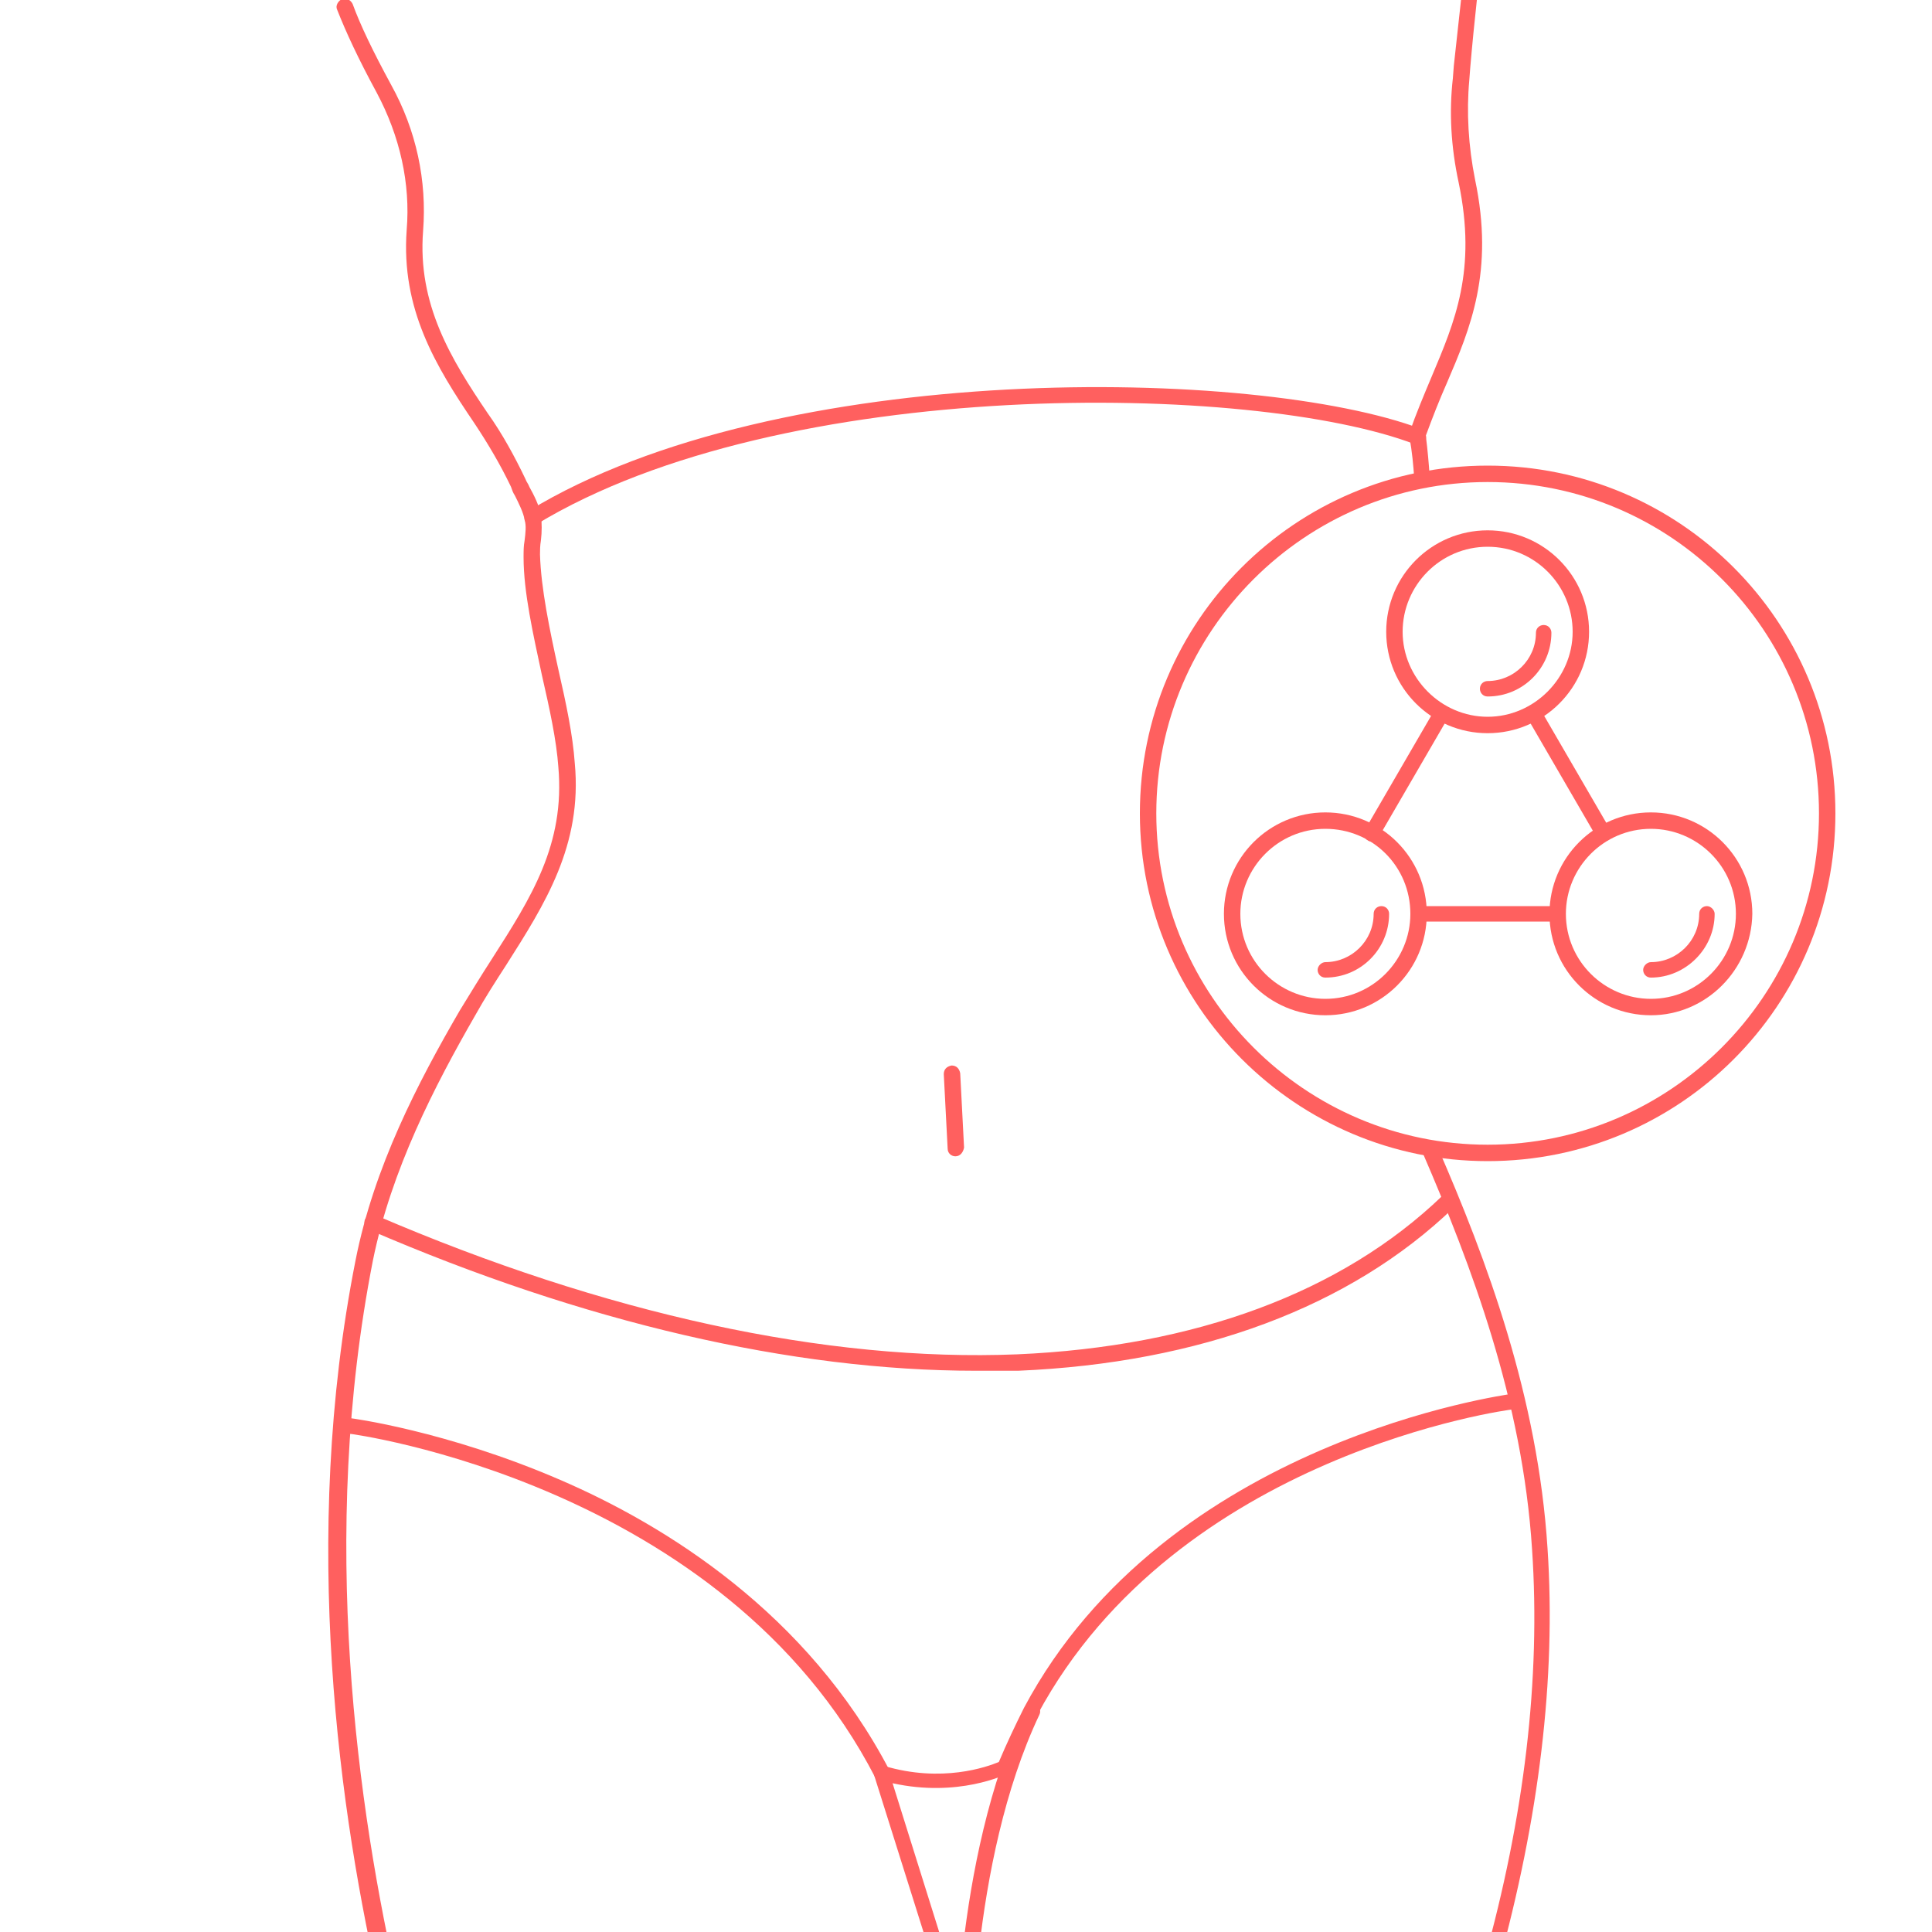 <svg xml:space="preserve" style="enable-background:new 0 0 200 200;" viewBox="0 0 200 200" y="0px" x="0px" xmlns:xlink="http://www.w3.org/1999/xlink" xmlns="http://www.w3.org/2000/svg" id="Layer_1" version="1.1">
<style type="text/css">
	.st0{fill:#FF605F;}
</style>
<g>
	<g>
		<path d="M40.3,207.3c-0.4,0-0.7-0.3-0.8-0.6c-4.4-18.9-8.4-47.4-2.7-76.2c1.9-9.7,6.5-18.5,10.8-25.9
			c1.1-1.8,2.2-3.6,3.3-5.3c4.1-6.4,7.6-11.9,6.9-19.9c-0.2-2.8-0.9-6-1.7-9.5c-0.9-4.2-1.9-8.6-1.9-12.2c0-0.6,0-1.2,0.1-1.7
			c0.1-0.8,0.2-1.6,0-2.2c-0.1-0.7-0.6-1.7-1-2.5c-0.2-0.3-0.3-0.6-0.4-0.9c-1.1-2.3-2.4-4.5-3.8-6.6c-4-5.9-7.6-11.8-7-20
			c0.4-4.8-0.7-9.7-3.1-14.2c-1.9-3.5-3.2-6.3-4.1-8.6c-0.2-0.4,0.1-0.9,0.5-1.1c0.4-0.2,0.9,0.1,1.1,0.5c0.8,2.2,2.1,4.9,4,8.4
			c2.6,4.7,3.7,9.9,3.3,15.1c-0.6,7.6,2.9,13.3,6.7,18.9c1.5,2.1,2.8,4.5,3.9,6.8c0.1,0.3,0.3,0.5,0.4,0.8c0.5,0.9,1,1.9,1.2,2.9
			c0.1,0.8,0.1,1.8,0,2.6c-0.1,0.6-0.1,1.1-0.1,1.5c0.1,3.5,1,7.8,1.9,11.9c0.8,3.5,1.5,6.8,1.7,9.7c0.8,8.5-3.1,14.6-7.1,20.9
			c-1.1,1.7-2.2,3.4-3.2,5.2c-4.2,7.3-8.7,16-10.6,25.4c-5.6,28.5-1.6,56.8,2.7,75.5c0.1,0.4-0.2,0.9-0.6,1
			C40.4,207.3,40.4,207.3,40.3,207.3z" class="st0"></path>
		<path d="M55.1,54.4c-0.3,0-0.5-0.1-0.7-0.4c-0.2-0.4-0.1-0.9,0.3-1.1c25.9-15.8,75.4-14.9,92.4-8.5
			c0.4,0.2,0.6,0.6,0.5,1.1c-0.2,0.4-0.6,0.6-1.1,0.5c-16.7-6.4-65.5-7.2-91,8.3C55.4,54.3,55.2,54.4,55.1,54.4z" class="st0"></path>
		<path d="M101,141.9c-19,0-40.6-5-62.8-14.6c-0.4-0.2-0.6-0.7-0.4-1.1c0.2-0.4,0.7-0.6,1.1-0.4
			c23.7,10.2,46.6,15.2,66.4,14.4c18.4-0.8,33.6-6.4,44-16.4c0.3-0.3,0.9-0.3,1.2,0c0.3,0.3,0.3,0.9,0,1.2
			c-10.7,10.3-26.3,16.1-45.1,16.9C103.8,141.9,102.4,141.9,101,141.9z" class="st0"></path>
		<path d="M147.2,50.3c-0.4,0-0.8-0.3-0.8-0.8c-0.1-1.4-0.2-2.6-0.5-4.3c0-0.1,0-0.2,0-0.4c0.7-2,1.5-3.9,2.3-5.8
			c2.4-5.7,4.7-11,2.8-20.1c-0.8-3.7-1-7.3-0.6-10.8l0.1-1.3c0.5-4.7,1-9.1,2.4-21.6c0.1-0.5,0.5-0.8,0.9-0.7
			c0.5,0.1,0.8,0.5,0.7,0.9c-1.4,12.5-1.9,16.9-2.3,21.6l-0.1,1.3c-0.3,3.3-0.1,6.8,0.6,10.3c2,9.5-0.5,15.4-2.9,21
			c-0.8,1.8-1.5,3.6-2.2,5.5c0.2,1.6,0.3,2.8,0.4,4.2C148.1,49.9,147.7,50.3,147.2,50.3C147.3,50.3,147.3,50.3,147.2,50.3z" class="st0"></path>
		<path d="M154.4,204.1c-0.1,0-0.1,0-0.2,0c-0.4-0.1-0.7-0.6-0.6-1c4.2-15,5.9-29.3,5-42.7c-1-15.5-6.3-29.4-11.3-41
			c-0.2-0.4,0-0.9,0.4-1.1c0.4-0.2,0.9,0,1.1,0.4c5.1,11.7,10.4,25.9,11.4,41.6c0.9,13.5-0.9,28-5.1,43.2
			C155.1,203.8,154.8,204.1,154.4,204.1z" class="st0"></path>
		<path d="M97.5,204.1c-0.4,0-0.7-0.2-0.8-0.6l-6.2-19.7c-0.1-0.3,0-0.6,0.2-0.8c0.2-0.2,0.5-0.3,0.8-0.2
			c6,1.8,10.7,0.1,11.9-0.4c0.8-1.9,1.7-3.8,2.6-5.6c14.8-27.8,50.1-32.4,50.4-32.5c0.5-0.1,0.9,0.3,0.9,0.7
			c0.1,0.5-0.3,0.9-0.7,0.9c-0.3,0-34.7,4.6-49.2,31.6c-1,1.9-1.9,3.8-2.7,5.7c-0.1,0.2-0.2,0.3-0.4,0.4c-0.2,0.1-5.1,2.5-11.9,1
			l5.7,18.2c0.1,0.4-0.1,0.9-0.5,1C97.6,204,97.6,204.1,97.5,204.1z" class="st0"></path>
		<path d="M91.3,184.4c-0.3,0-0.6-0.2-0.7-0.4c-15.7-30.4-54.2-35.6-54.6-35.6c-0.5-0.1-0.8-0.5-0.7-0.9
			c0.1-0.5,0.5-0.8,0.9-0.7c0.1,0,10,1.3,21.8,6.4c10.9,4.7,25.6,13.8,34.1,30.1c0.2,0.4,0.1,0.9-0.4,1.1
			C91.6,184.4,91.4,184.4,91.3,184.4z" class="st0"></path>
		<path d="M99.7,215.4c-0.4,0-0.8-0.4-0.8-0.8c0-0.2-0.3-22,7.2-37.8c0.2-0.4,0.7-0.6,1.1-0.4s0.6,0.7,0.4,1.1
			c-7.3,15.4-7,36.8-7,37C100.5,215,100.2,215.4,99.7,215.4C99.7,215.4,99.7,215.4,99.7,215.4z" class="st0"></path>
		<path d="M98.9,119.7c-0.4,0-0.8-0.3-0.8-0.8l-0.4-7.7c0-0.5,0.3-0.8,0.8-0.9c0.5,0,0.8,0.3,0.9,0.8l0.4,7.7
			C99.7,119.3,99.4,119.7,98.9,119.7C98.9,119.7,98.9,119.7,98.9,119.7z" class="st0"></path>
	</g>
	<g>
		<path d="M154,120.2c-19.8,0-36-16.1-36-36s16.1-36,36-36s36,16.1,36,36S173.9,120.2,154,120.2z M154,49.9
			c-18.9,0-34.3,15.4-34.3,34.3s15.4,34.3,34.3,34.3s34.3-15.4,34.3-34.3S173,49.9,154,49.9z" class="st0"></path>
		<g>
			<path d="M137.2,105.1c-5.8,0-10.5-4.7-10.5-10.5c0-5.8,4.7-10.5,10.5-10.5c5.8,0,10.5,4.7,10.5,10.5
				C147.7,100.4,143,105.1,137.2,105.1z M137.2,85.8c-4.9,0-8.8,4-8.8,8.8c0,4.9,4,8.8,8.8,8.8c4.9,0,8.8-4,8.8-8.8
				C146,89.7,142.1,85.8,137.2,85.8z" class="st0"></path>
			<path d="M137.2,101.2c-0.5,0-0.8-0.4-0.8-0.8s0.4-0.8,0.8-0.8c2.7,0,5-2.2,5-5c0-0.5,0.4-0.8,0.8-0.8
				c0.5,0,0.8,0.4,0.8,0.8C143.8,98.2,140.9,101.2,137.2,101.2z" class="st0"></path>
			<path d="M166,87.1c-0.3,0-0.6-0.1-0.7-0.4l-7.2-12.4c-0.2-0.4-0.1-0.9,0.3-1.1c0.4-0.2,0.9-0.1,1.1,0.3l7.2,12.4
				c0.2,0.4,0.1,0.9-0.3,1.1C166.3,87,166.2,87.1,166,87.1z" class="st0"></path>
			<path d="M161.2,95.4h-14.4c-0.5,0-0.8-0.4-0.8-0.8c0-0.5,0.4-0.8,0.8-0.8h14.4c0.5,0,0.8,0.4,0.8,0.8
				C162,95.1,161.7,95.4,161.2,95.4z" class="st0"></path>
			<path d="M142,87.1c-0.1,0-0.3,0-0.4-0.1c-0.4-0.2-0.5-0.7-0.3-1.1l7.2-12.4c0.2-0.4,0.7-0.5,1.1-0.3
				c0.4,0.2,0.5,0.7,0.3,1.1l-7.2,12.4C142.6,86.9,142.3,87.1,142,87.1z" class="st0"></path>
			<path d="M170.9,105.1c-5.8,0-10.5-4.7-10.5-10.5c0-5.8,4.7-10.5,10.5-10.5c5.8,0,10.5,4.7,10.5,10.5
				C181.3,100.4,176.6,105.1,170.9,105.1z M170.9,85.8c-4.9,0-8.8,4-8.8,8.8c0,4.9,4,8.8,8.8,8.8c4.9,0,8.8-4,8.8-8.8
				C179.7,89.7,175.7,85.8,170.9,85.8z" class="st0"></path>
			<path d="M170.9,101.2c-0.5,0-0.8-0.4-0.8-0.8s0.4-0.8,0.8-0.8c2.7,0,5-2.2,5-5c0-0.5,0.4-0.8,0.8-0.8
				s0.8,0.4,0.8,0.8C177.5,98.2,174.5,101.2,170.9,101.2z" class="st0"></path>
			<path d="M154,75.9c-5.8,0-10.5-4.7-10.5-10.5c0-5.8,4.7-10.5,10.5-10.5c5.8,0,10.5,4.7,10.5,10.5
				C164.5,71.2,159.8,75.9,154,75.9z M154,56.6c-4.9,0-8.8,4-8.8,8.8s4,8.8,8.8,8.8s8.8-4,8.8-8.8S158.9,56.6,154,56.6z" class="st0"></path>
			<path d="M154,72.1c-0.5,0-0.8-0.4-0.8-0.8c0-0.5,0.4-0.8,0.8-0.8c2.7,0,5-2.2,5-5c0-0.5,0.4-0.8,0.8-0.8
				c0.5,0,0.8,0.4,0.8,0.8C160.6,69.1,157.7,72.1,154,72.1z" class="st0"></path>
		</g>
	</g>
</g>
</svg>
